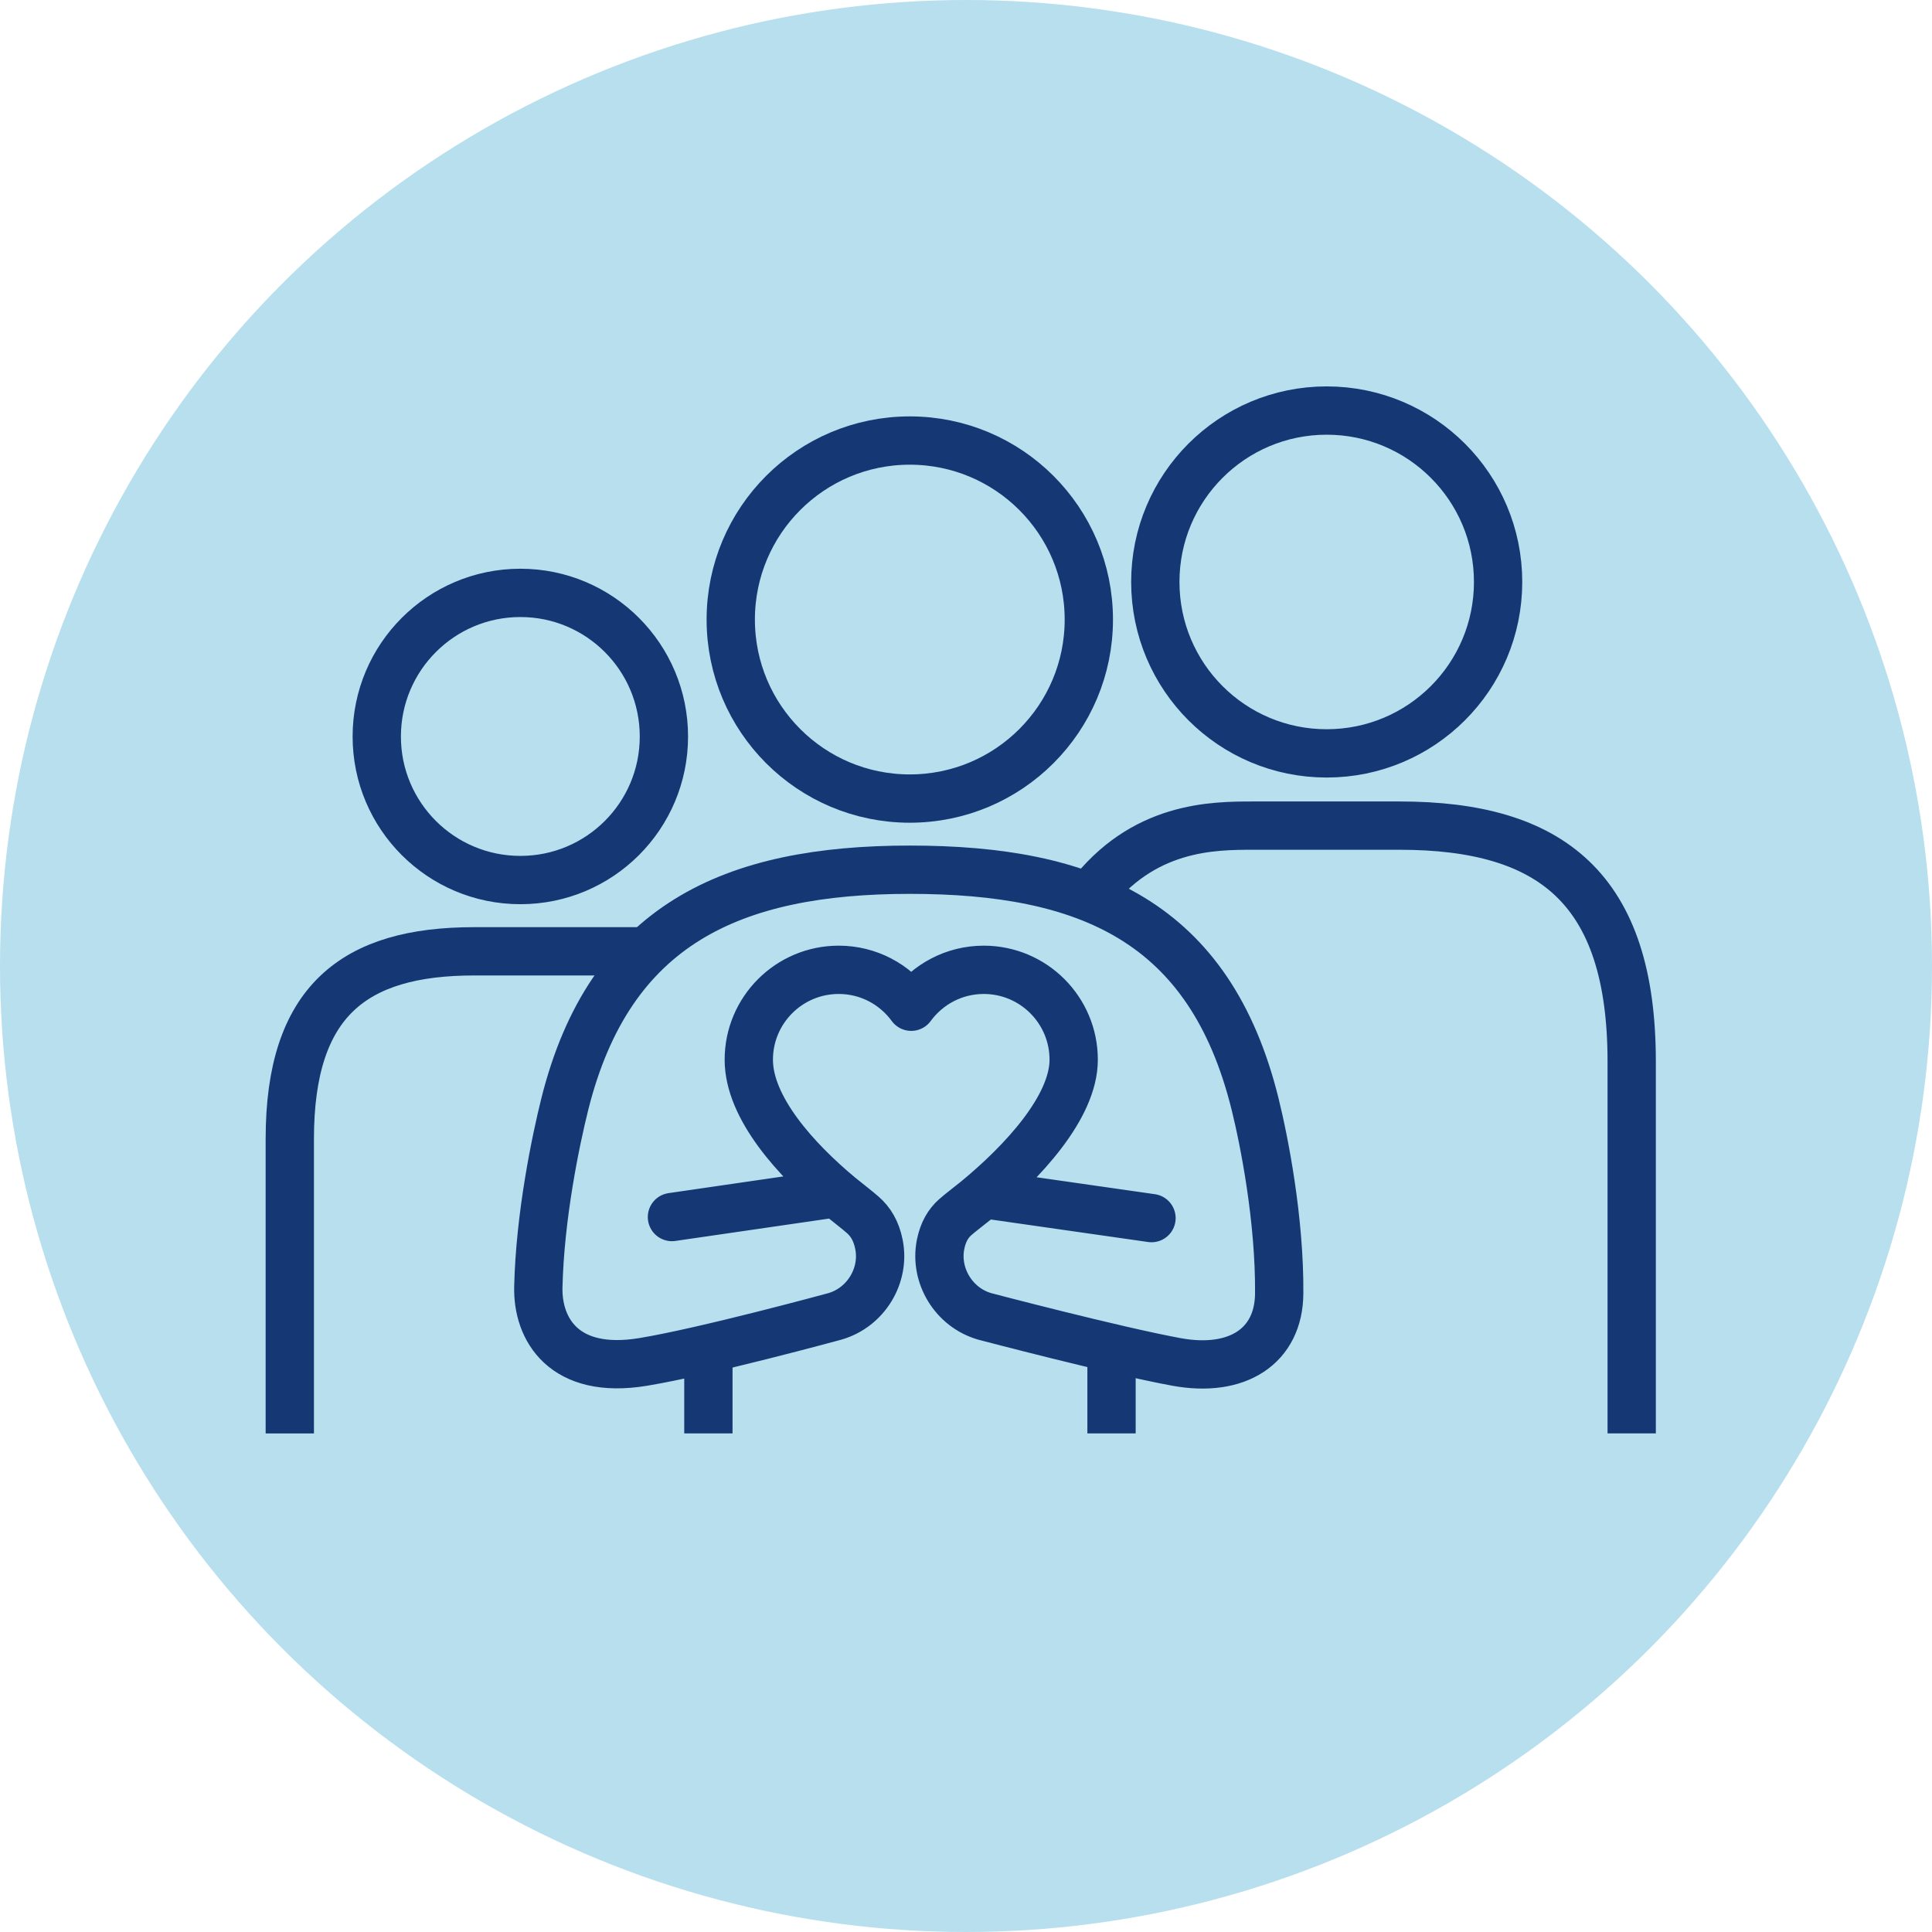 <svg xmlns="http://www.w3.org/2000/svg" width="80" height="80" viewBox="0 0 80 80">
  <g fill="none" fill-rule="evenodd">
    <circle cx="40" cy="40" r="40" fill="#B7DFEE"/>
    <g stroke="#153875" stroke-width="2" transform="translate(12 17)">
      <path stroke-linejoin="round" d="M0 42.355L0 30.155C0 24.457 2.649 22.392 7.632 22.392L14.477 22.392M33.086 20.146C35.32 17.187 38.231 17.187 39.92 17.187L45.954 17.187C52.229 17.187 55.565 19.785 55.565 26.962L55.565 42.354M42.935 0C39.014 0 35.839 3.177 35.839 7.097 35.839 11.021 39.014 14.196 42.935 14.196 46.855 14.196 50.033 11.021 50.033 7.097 50.033 3.177 46.855 0 42.935 0zM9.548 7.55C6.263 7.55 3.601 10.213 3.601 13.498 3.601 16.782 6.263 19.441 9.548 19.441 12.832 19.441 15.491 16.782 15.491 13.498 15.491 10.213 12.832 7.55 9.548 7.55z"/>
      <path d="M33.086,8.655 C33.086,4.56 29.768,1.242 25.672,1.242 C21.577,1.242 18.259,4.56 18.259,8.655 C18.259,12.748 21.577,16.067 25.672,16.067 C29.768,16.067 33.086,12.748 33.086,8.655 Z"/>
      <path stroke-linejoin="round" d="M35.681,33.439 L28.732,32.444 L35.681,33.439 Z M22.623,32.406 L15.824,33.395 L22.623,32.406 Z M25.673,19.013 C18.284,19.013 13.248,21.298 11.39,28.707 C11.014,30.208 10.358,33.346 10.291,36.297 C10.251,38.023 11.332,39.938 14.628,39.395 C17.222,38.968 22.566,37.51 22.566,37.51 C23.86,37.14 24.655,35.808 24.395,34.525 C24.282,33.962 24.045,33.585 23.729,33.307 C23.5,33.105 23.015,32.732 22.78,32.538 C20.956,31.022 19.006,28.87 19.006,26.881 C19.006,24.825 20.674,23.158 22.729,23.158 C23.965,23.158 25.055,23.76 25.732,24.687 C26.409,23.76 27.502,23.158 28.735,23.158 C30.792,23.158 32.459,24.825 32.459,26.881 C32.459,28.852 30.323,31.138 28.43,32.697 C28.212,32.877 27.762,33.215 27.552,33.403 C27.26,33.662 27.051,34.015 26.948,34.525 C26.691,35.809 27.485,37.14 28.779,37.51 C28.779,37.51 34.129,38.919 36.716,39.395 C39.23,39.856 40.954,38.747 40.969,36.559 C40.992,33.512 40.353,30.26 39.968,28.707 C38.095,21.153 33.027,19.013 25.673,19.013 Z"/>
      <line x1="34.026" x2="34.026" y1="38.816" y2="42.354"/>
      <line x1="17.333" x2="17.333" y1="38.816" y2="42.354"/>
    </g>
  </g>
</svg>
